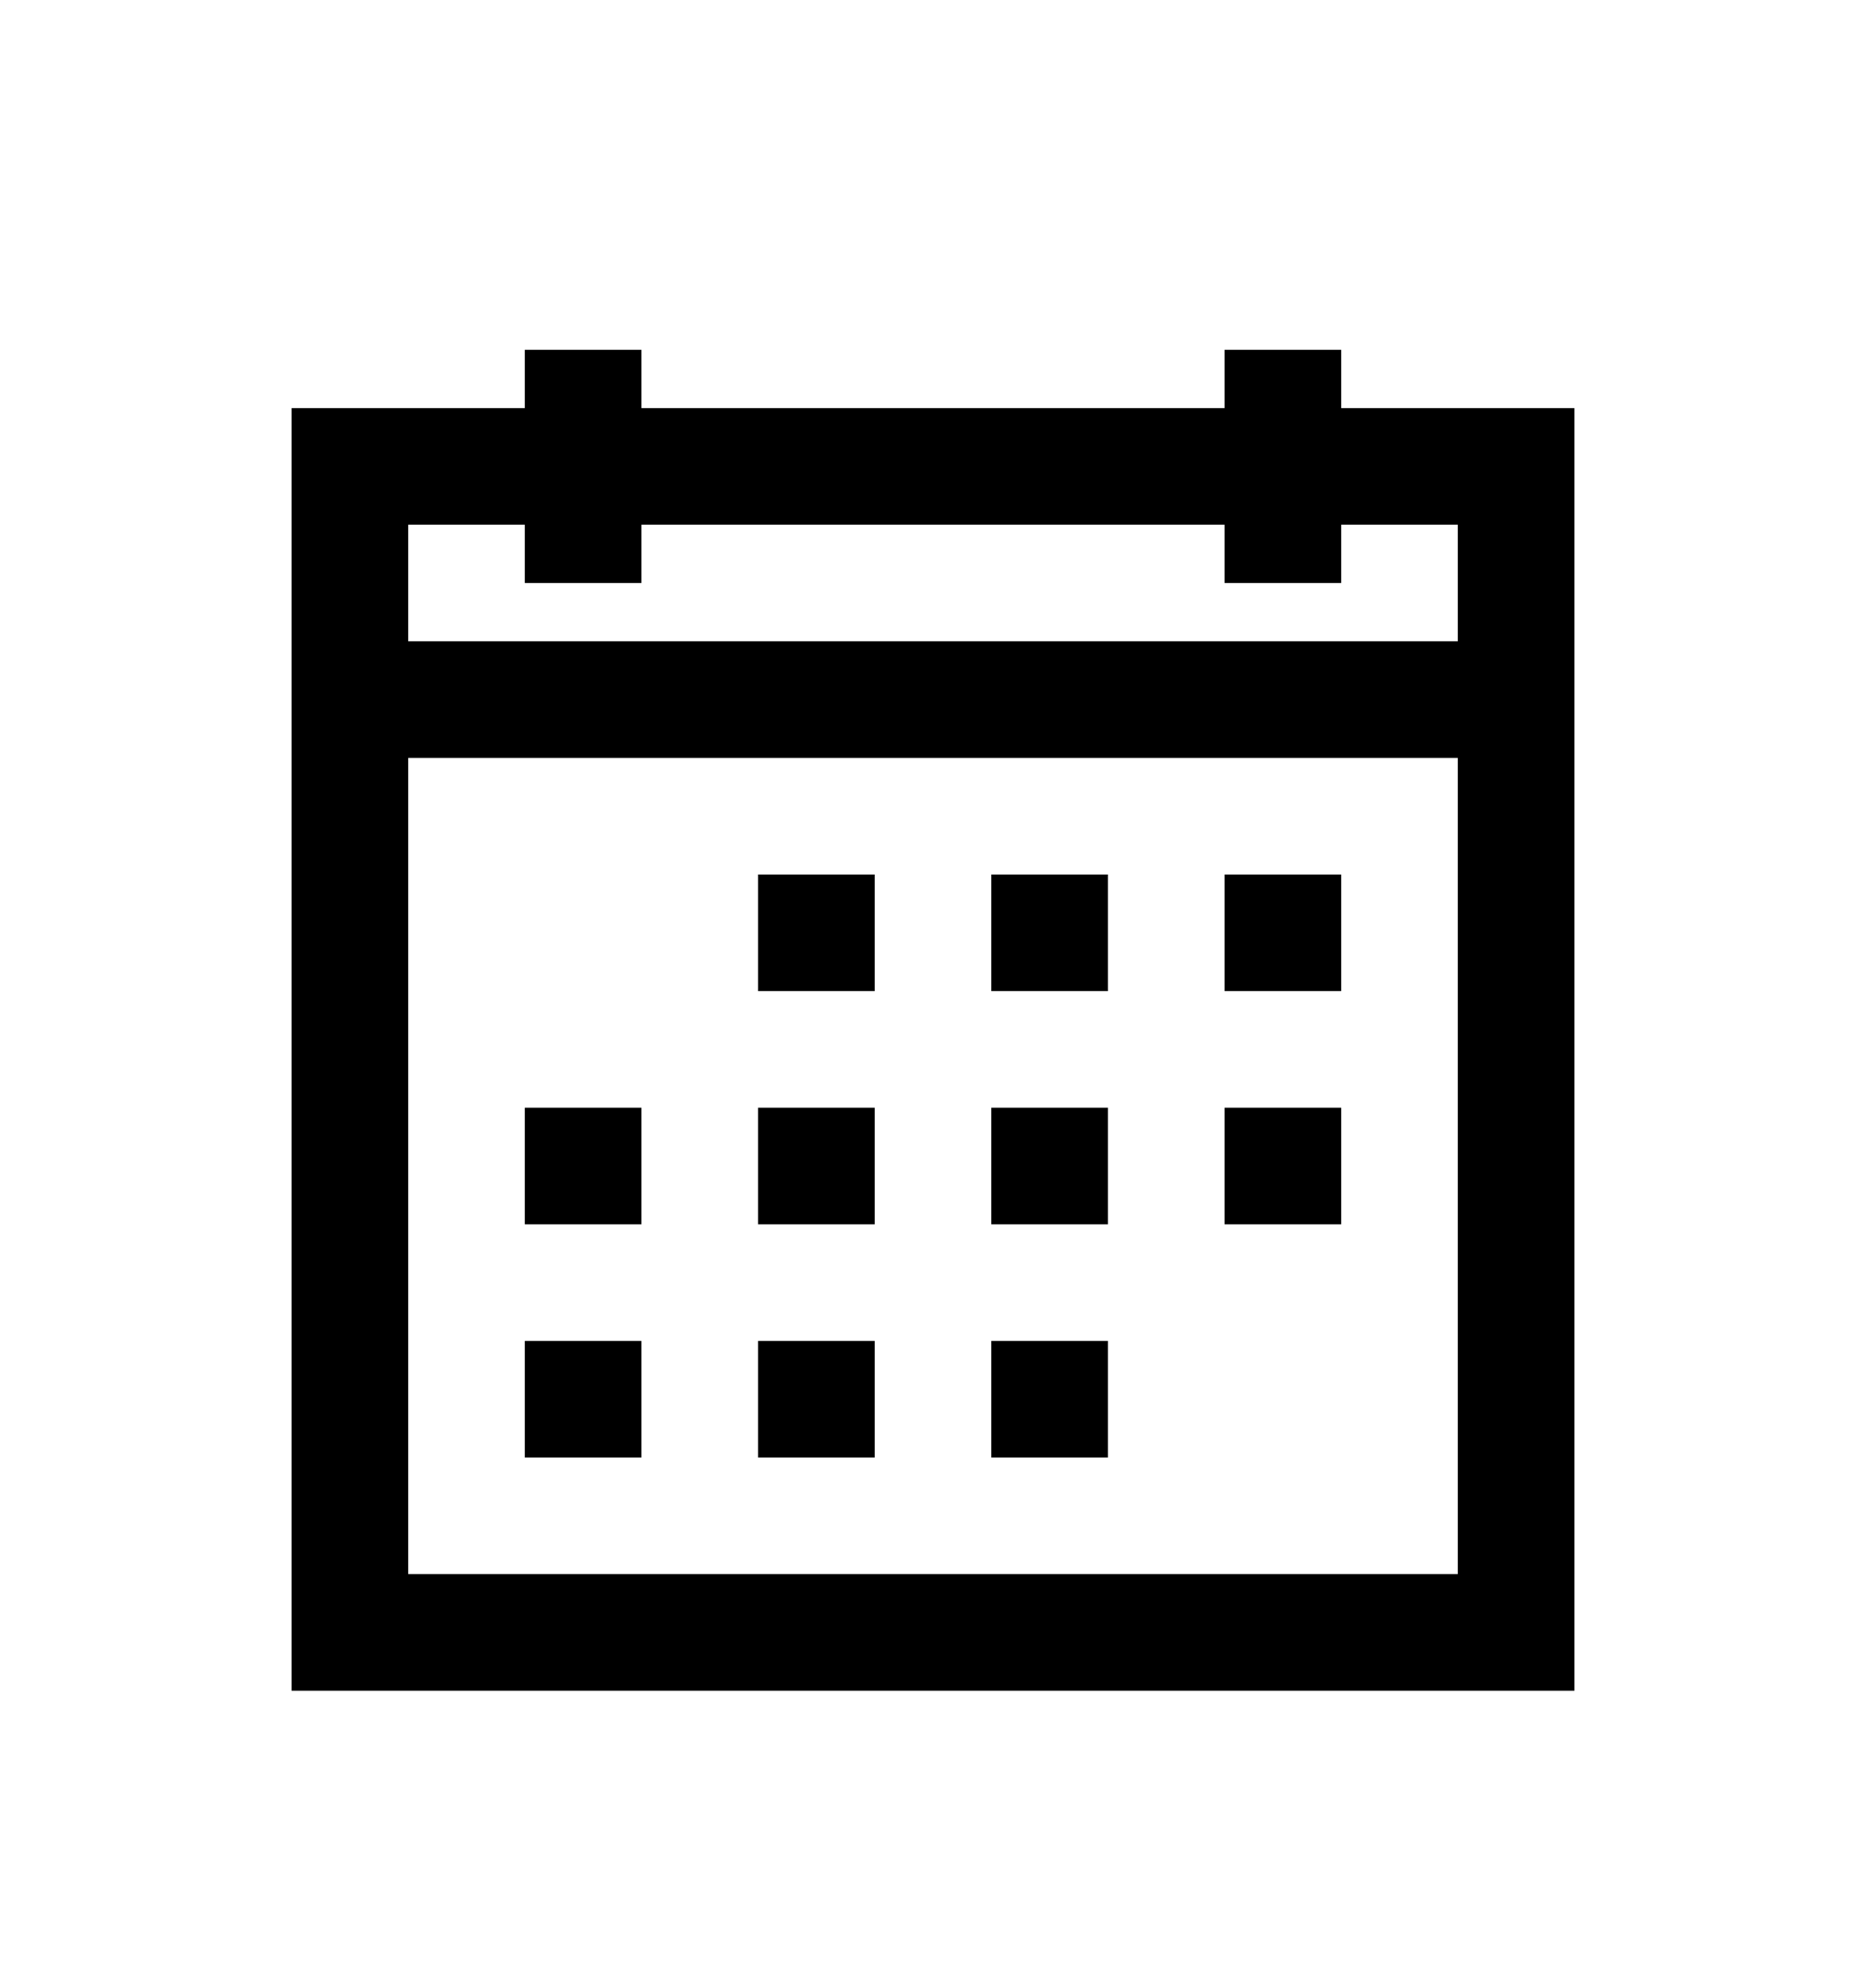 <svg version="1.1" xmlns="http://www.w3.org/2000/svg" xmlns:xlink="http://www.w3.org/1999/xlink" id="calendar" viewBox="0 0 512 545.5"><path d="M144 96h32v16h160V96h32v16h64v352H80V112h64V96zm-32 48v32h288v-32h-32v16h-32v-16H176v16h-32v-16h-32zm0 64v224h288V208H112zm96 32h32v32h-32v-32zm64 0h32v32h-32v-32zm64 0h32v32h-32v-32zm-192 64h32v32h-32v-32zm64 0h32v32h-32v-32zm64 0h32v32h-32v-32zm64 0h32v32h-32v-32zm-192 64h32v32h-32v-32zm64 0h32v32h-32v-32zm64 0h32v32h-32v-32z"/></svg>